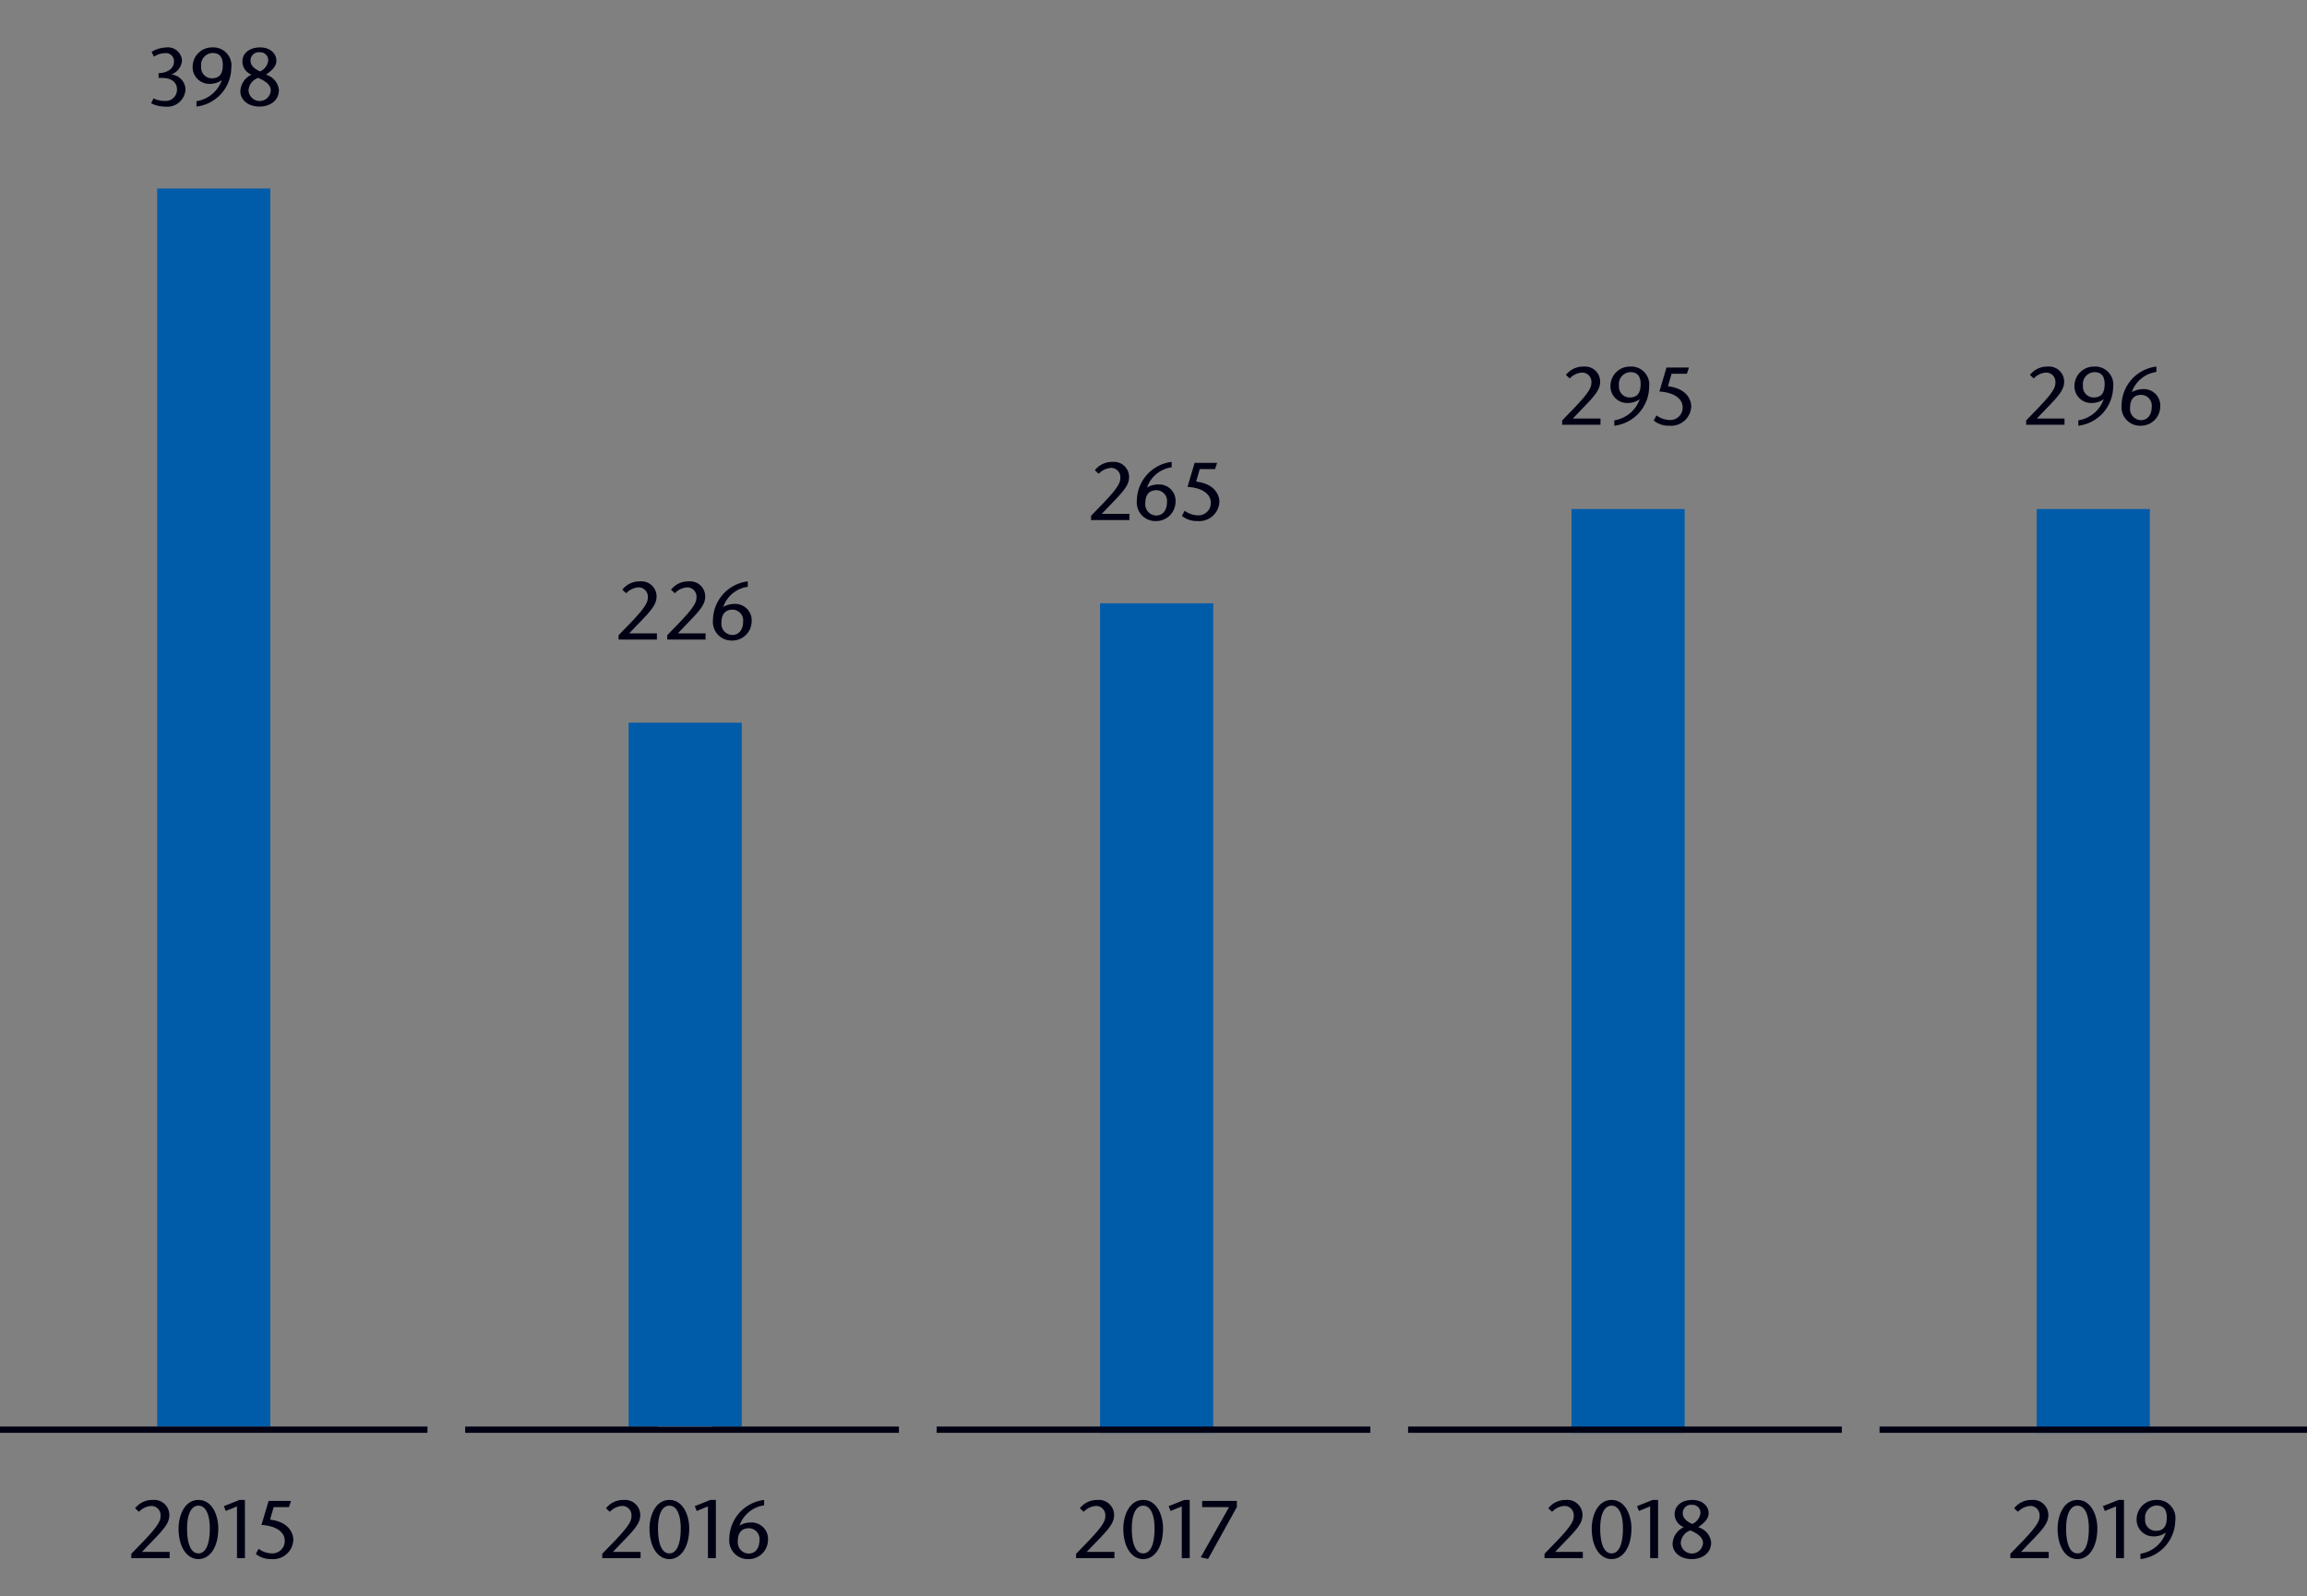 <svg xmlns="http://www.w3.org/2000/svg" width="367" height="254" viewBox="0 0 367 254"><rect x="0" y="0" width="367" height="254" fill="#808080" stroke="none"/><defs><clipPath id="a"><path fill="none" d="M146.97-43.254h9.438v10.084h-9.438z"/></clipPath></defs><g clip-path="url(#a)"><path d="M65.025 83.2l621.851-265.4M66.722 87.207l621.855-265.395M68.414 91.225L690.267-174.17M70.107 95.241l621.855-265.395M71.8 99.259l621.855-265.395M73.5 103.271l621.849-265.393M75.187 107.287l621.855-265.393M76.884 111.305L698.739-154.09M78.571 115.323l621.856-265.395M80.273 119.335l621.853-265.393M81.97 123.351l621.847-265.393M83.659 127.367L705.51-138.026M85.353 131.383L707.2-134.01M87.048 135.4L708.9-130M88.741 139.415L710.6-125.98M90.435 143.431l621.851-265.395M92.128 147.447l621.851-265.395M93.825 151.461l621.856-265.395M95.515 155.477l621.855-265.4M97.206 159.492L719.059-105.9M98.907 163.508l621.849-265.393M100.6 167.522L722.448-97.871M102.294 171.536L724.149-93.855M103.983 175.554L725.838-89.839M105.672 179.57L727.527-85.823M107.374 183.586L729.225-81.809M109.069 187.6L730.92-77.795M110.762 191.616L732.614-73.777M112.452 195.632L734.307-69.763M114.149 199.648L736-65.745M115.842 203.664L737.694-61.731M117.536 207.68L739.387-57.715M119.227 211.7L741.08-53.7M120.924 215.71L742.779-49.685M122.613 219.728L744.469-45.665M124.311 223.744L746.166-41.651M126 227.759L747.851-37.635M127.7 231.773L749.553-33.622m-620.16 269.411L751.246-29.606M131.082 239.807L752.937-25.588M-2.969-77.287l621.851-265.395M-1.276-73.271l621.855-265.395M.415-69.255L622.27-334.65M2.108-65.239l621.856-265.395M3.806-61.225l621.855-265.393M5.5-57.209L627.346-322.6M7.192-53.195l621.856-265.391M8.888-49.179L630.737-314.57M10.581-45.165l621.853-265.393M12.274-41.147L634.125-306.54M13.968-37.131l621.851-265.393M15.661-33.115L637.516-298.51M17.354-29.1l621.855-265.394M19.05-25.085L640.9-290.48M20.739-21.065L642.594-286.46M22.436-17.051l621.851-265.4M24.134-13.038l621.855-265.393M25.823-9.022l621.855-265.395M27.512-5.006L649.367-270.4M29.211-.988l621.854-265.395M30.905 3.026l621.851-265.4M32.6 7.042l621.857-265.395M34.291 11.058l621.856-265.395M35.981 15.074l621.855-265.395M37.682 19.088L659.533-246.3M39.377 23.106l621.849-265.395M41.067 27.12l621.851-265.393M42.76 31.138l621.855-265.395M44.457 35.15l621.855-265.395M46.146 39.168L668-226.225M47.844 43.184L669.7-222.211M49.535 47.2l621.853-265.395M51.237 51.214L673.09-214.181M52.922 55.229l621.855-265.395M54.619 59.247l621.855-265.395M56.312 63.263L678.164-202.13M58.006 67.277l621.851-265.395M59.7 71.3l621.854-265.4M61.394 75.309L683.25-190.086M63.084 79.327l621.855-265.393" fill="none" stroke="#005ca9" stroke-width="1.538"/></g><path d="M20.892 247.247l1.938-2c2.573-2.69 2.716-3.353 2.716-4.107a1.472 1.472 0 00-1.456-1.509 2.969 2.969 0 00-1.988.936l-.612-.559a3.45 3.45 0 012.81-1.328 2.41 2.41 0 012.64 2.366c0 1.015-.43 1.82-2.236 3.692l-2.119 2.21h4.405v.989h-6.1zM28.409 243.23c0-2.08.962-4.55 3.159-4.55s3.159 2.47 3.159 4.524c0 2.978-1.326 4.889-3.159 4.889s-3.159-1.911-3.159-4.863zm4.966-.026c0-2.352-.715-3.614-1.807-3.614s-1.807 1.262-1.807 3.614c0 2.692.715 3.979 1.807 3.979s1.807-1.283 1.807-3.983zM38.965 247.937H37.7v-8.23l-1.782.729-.311-.768 2.483-.988h.871zM46.3 238.836l-.338.988h-2.428l-.572 1.989c3 .351 3.7 2.171 3.7 3.25a3.207 3.207 0 01-3.458 3.03 3.824 3.824 0 01-2.509-.82l.442-.819a3.732 3.732 0 002.08.729 1.966 1.966 0 002.08-2.029c0-1.235-1.17-2.34-3.7-2.5l1.132-3.822zM171.188 247.247l1.937-2c2.573-2.69 2.716-3.353 2.716-4.107a1.472 1.472 0 00-1.456-1.509 2.974 2.974 0 00-1.989.936l-.611-.559a3.45 3.45 0 012.808-1.326 2.409 2.409 0 012.639 2.366c0 1.015-.428 1.82-2.235 3.692l-2.12 2.21h4.408v.989h-6.1zM178.7 243.23c0-2.08.962-4.55 3.159-4.55s3.159 2.47 3.159 4.524c0 2.978-1.326 4.889-3.159 4.889s-3.159-1.911-3.159-4.863zm4.966-.026c0-2.352-.715-3.614-1.807-3.614s-1.807 1.262-1.807 3.614c0 2.692.715 3.979 1.807 3.979s1.811-1.283 1.811-3.983zM189.26 247.937H188v-8.23l-1.781.729-.313-.768 2.484-.988h.871zM196.761 239.812l-4.576 8.254-1.17-.259 4.5-7.983h-4.278v-.988h5.526zM95.808 247.247l1.937-2c2.574-2.69 2.717-3.353 2.717-4.107a1.472 1.472 0 00-1.456-1.509 2.972 2.972 0 00-1.989.936l-.611-.559a3.45 3.45 0 012.808-1.326 2.409 2.409 0 012.639 2.366c0 1.015-.429 1.82-2.236 3.692l-2.119 2.21h4.407v.989h-6.1zM103.324 243.23c0-2.08.963-4.55 3.159-4.55s3.16 2.47 3.16 4.524c0 2.978-1.327 4.889-3.16 4.889s-3.159-1.911-3.159-4.863zm4.967-.026c0-2.352-.715-3.614-1.808-3.614s-1.806 1.262-1.806 3.614c0 2.692.715 3.979 1.806 3.979s1.808-1.283 1.808-3.983zM113.88 247.937h-1.261v-8.23l-1.781.729-.312-.768 2.483-.988h.871zM121.557 239.538a4.857 4.857 0 00-3.913 3.211 3.642 3.642 0 011.794-.48 2.616 2.616 0 012.73 2.885 3.07 3.07 0 01-3.042 2.939 2.958 2.958 0 01-3.107-3.238 6.282 6.282 0 015.538-6.175zm-.741 5.565a1.718 1.718 0 00-1.651-1.924c-1.144 0-1.794.675-1.794 2.08a1.78 1.78 0 001.716 1.95c1.144 0 1.729-.949 1.729-2.109zM245.7 247.247l1.938-2c2.574-2.69 2.717-3.353 2.717-4.107a1.472 1.472 0 00-1.456-1.509 2.972 2.972 0 00-1.989.936l-.612-.559a3.454 3.454 0 012.809-1.326 2.409 2.409 0 012.639 2.366c0 1.015-.43 1.82-2.236 3.692l-2.119 2.21h4.407v.989h-6.1zM253.213 243.23c0-2.08.962-4.55 3.159-4.55s3.159 2.47 3.159 4.524c0 2.978-1.326 4.889-3.159 4.889s-3.159-1.911-3.159-4.863zm4.966-.026c0-2.352-.715-3.614-1.807-3.614s-1.807 1.262-1.807 3.614c0 2.692.715 3.979 1.807 3.979s1.807-1.283 1.807-3.983zM263.769 247.937h-1.261v-8.23l-1.781.729-.312-.768 2.483-.988h.871zM266.076 245.636a3.045 3.045 0 011.781-2.626 2.241 2.241 0 01-1.456-2.094c0-1.273 1.092-2.236 2.821-2.236 1.625 0 2.588.988 2.588 2.119 0 1.014-.963 1.729-1.664 2.223a2.81 2.81 0 012.066 2.445c0 1.611-1.339 2.626-3.094 2.626-1.807 0-3.042-1.067-3.042-2.457zm4.836-.091c.026-1.157-1.443-1.756-2-2.016a2.234 2.234 0 00-1.534 2 1.771 1.771 0 003.536.014zm-3.211-4.707c0 .846.858 1.379 1.508 1.664a2.193 2.193 0 001.3-1.716 1.249 1.249 0 00-1.339-1.326 1.3 1.3 0 00-1.47 1.378zM319.811 247.247l1.938-2c2.573-2.69 2.716-3.353 2.716-4.107a1.472 1.472 0 00-1.456-1.509 2.969 2.969 0 00-1.988.936l-.612-.559a3.45 3.45 0 012.808-1.326 2.409 2.409 0 012.639 2.366c0 1.015-.429 1.82-2.235 3.692l-2.12 2.21h4.408v.989h-6.1zM327.328 243.23c0-2.08.962-4.55 3.159-4.55s3.159 2.47 3.159 4.524c0 2.978-1.326 4.889-3.159 4.889s-3.159-1.911-3.159-4.863zm4.966-.026c0-2.352-.715-3.614-1.807-3.614s-1.807 1.262-1.807 3.614c0 2.692.715 3.979 1.807 3.979s1.807-1.283 1.807-3.983zM337.884 247.937h-1.261v-8.23l-1.782.729-.311-.768 2.483-.988h.871zM340.508 247.234a5.1 5.1 0 004.017-3.3l-.025-.027a3.263 3.263 0 01-1.9.573 2.66 2.66 0 01-2.7-2.848 3.083 3.083 0 013.16-2.951 2.866 2.866 0 012.989 3.237 6.294 6.294 0 01-5.538 6.176zm.742-5.538a1.712 1.712 0 001.664 1.9c1.105 0 1.78-.521 1.78-2.146 0-1.339-.611-1.885-1.651-1.885a1.894 1.894 0 00-1.793 2.135zM25.23 12.4v-.754c1.274-.052 2.444-.612 2.444-1.885a1.263 1.263 0 00-1.391-1.3 3.256 3.256 0 00-1.794.56l-.377-.768a4.829 4.829 0 012.34-.7 2.235 2.235 0 012.5 2.08 2.575 2.575 0 01-1.651 2.2v.027a2.469 2.469 0 012.21 2.366 2.913 2.913 0 01-3.237 2.743 5.252 5.252 0 01-2.223-.52l.364-.793a3.92 3.92 0 001.833.4 1.784 1.784 0 001.911-1.808c0-1.39-1.235-1.845-2.3-1.845zM31.256 16.1a5.106 5.106 0 004.017-3.3l-.025-.027a3.263 3.263 0 01-1.9.573 2.659 2.659 0 01-2.7-2.848 3.082 3.082 0 013.159-2.951 2.866 2.866 0 012.989 3.237 6.292 6.292 0 01-5.538 6.176zM32 10.562a1.712 1.712 0 001.664 1.9c1.105 0 1.78-.521 1.78-2.146 0-1.338-.61-1.884-1.65-1.884A1.893 1.893 0 0032 10.562zM38.235 14.5a3.045 3.045 0 011.781-2.626 2.24 2.24 0 01-1.456-2.093c0-1.273 1.092-2.236 2.821-2.236 1.625 0 2.587.988 2.587 2.119 0 1.015-.962 1.73-1.664 2.224a2.808 2.808 0 012.067 2.444c0 1.611-1.339 2.626-3.094 2.626-1.807 0-3.042-1.066-3.042-2.458zm4.836-.091c.026-1.157-1.443-1.756-2-2.015a2.233 2.233 0 00-1.534 2 1.771 1.771 0 003.536.014zM39.86 9.7c0 .846.858 1.379 1.508 1.664a2.193 2.193 0 001.3-1.716 1.249 1.249 0 00-1.339-1.326A1.3 1.3 0 0039.86 9.7zM173.572 82.067l1.937-2c2.574-2.69 2.717-3.353 2.717-4.107a1.472 1.472 0 00-1.456-1.509 2.968 2.968 0 00-1.989.937l-.612-.56a3.454 3.454 0 012.809-1.326 2.41 2.41 0 012.639 2.366c0 1.015-.429 1.821-2.236 3.693l-2.119 2.21h4.407v.988h-6.1zM186.386 74.358a4.859 4.859 0 00-3.914 3.211 3.646 3.646 0 011.795-.48A2.616 2.616 0 01187 79.975a3.072 3.072 0 01-3.042 2.938 2.958 2.958 0 01-3.108-3.237 6.283 6.283 0 015.539-6.176zm-.741 5.565A1.719 1.719 0 00183.994 78c-1.144 0-1.795.676-1.795 2.08a1.78 1.78 0 001.717 1.95c1.144-.001 1.729-.95 1.729-2.107zM193.623 73.656l-.338.989h-2.431l-.572 1.989c3 .35 3.7 2.171 3.7 3.25a3.207 3.207 0 01-3.458 3.029 3.828 3.828 0 01-2.509-.819l.441-.82a3.728 3.728 0 002.081.729 1.966 1.966 0 002.08-2.028c0-1.236-1.17-2.34-3.705-2.5l1.131-3.823zM98.406 101.079l1.937-2c2.574-2.69 2.717-3.353 2.717-4.107a1.472 1.472 0 00-1.456-1.509 2.972 2.972 0 00-1.989.936L99 93.838a3.45 3.45 0 012.808-1.326 2.409 2.409 0 012.639 2.366c0 1.015-.429 1.82-2.236 3.692l-2.119 2.21h4.408v.989h-6.1zM106.144 101.079l1.937-2c2.573-2.69 2.716-3.353 2.716-4.107a1.472 1.472 0 00-1.456-1.509 2.969 2.969 0 00-1.988.936l-.612-.559a3.45 3.45 0 012.808-1.326 2.409 2.409 0 012.639 2.366c0 1.015-.428 1.82-2.235 3.692l-2.12 2.21h4.408v.989h-6.1zM118.958 93.37a4.857 4.857 0 00-3.913 3.211 3.642 3.642 0 011.794-.48 2.616 2.616 0 012.73 2.885 3.07 3.07 0 01-3.042 2.939 2.959 2.959 0 01-3.108-3.237 6.284 6.284 0 015.539-6.176zm-.741 5.565a1.718 1.718 0 00-1.651-1.924c-1.144 0-1.8.676-1.8 2.08a1.78 1.78 0 001.717 1.95c1.149 0 1.734-.949 1.734-2.106zM248.511 66.9l1.937-2c2.573-2.691 2.717-3.354 2.717-4.108a1.473 1.473 0 00-1.457-1.509 2.968 2.968 0 00-1.988.937l-.612-.56a3.454 3.454 0 012.809-1.326 2.41 2.41 0 012.639 2.366c0 1.015-.429 1.821-2.236 3.693L250.2 66.6h4.407v.988h-6.1zM256.807 66.885a5.1 5.1 0 004.017-3.3l-.026-.026a3.26 3.26 0 01-1.9.572 2.66 2.66 0 01-2.7-2.848 3.083 3.083 0 013.159-2.951 2.866 2.866 0 012.99 3.237 6.291 6.291 0 01-5.538 6.176zm.741-5.538a1.712 1.712 0 001.664 1.9c1.105 0 1.781-.52 1.781-2.145 0-1.339-.611-1.885-1.651-1.885a1.893 1.893 0 00-1.794 2.13zM268.684 58.486l-.338.989h-2.431l-.572 1.989c3 .35 3.7 2.171 3.7 3.25a3.207 3.207 0 01-3.458 3.029 3.823 3.823 0 01-2.509-.819l.441-.82a3.731 3.731 0 002.081.729 1.966 1.966 0 002.08-2.028c0-1.236-1.17-2.34-3.7-2.5l1.131-3.823zM322.324 66.9l1.938-2c2.573-2.691 2.717-3.354 2.717-4.108a1.473 1.473 0 00-1.457-1.509 2.966 2.966 0 00-1.988.937l-.612-.56a3.453 3.453 0 012.808-1.326 2.41 2.41 0 012.64 2.366c0 1.015-.43 1.821-2.236 3.693l-2.119 2.21h4.407v.988h-6.1zM330.621 66.885a5.1 5.1 0 004.017-3.3l-.026-.026a3.265 3.265 0 01-1.9.572 2.66 2.66 0 01-2.7-2.848 3.083 3.083 0 013.159-2.951 2.866 2.866 0 012.99 3.237 6.292 6.292 0 01-5.538 6.176zm.741-5.538a1.712 1.712 0 001.664 1.9c1.1 0 1.781-.52 1.781-2.145 0-1.339-.611-1.885-1.651-1.885a1.893 1.893 0 00-1.794 2.13zM343.039 59.188a4.859 4.859 0 00-3.914 3.211 3.642 3.642 0 011.794-.48 2.615 2.615 0 012.73 2.886 3.07 3.07 0 01-3.042 2.938 2.957 2.957 0 01-3.107-3.237 6.284 6.284 0 015.539-6.176zm-.742 5.565a1.718 1.718 0 00-1.651-1.924c-1.144 0-1.794.676-1.794 2.08a1.78 1.78 0 001.716 1.95c1.144 0 1.732-.949 1.732-2.106z" fill="#000014"/><path fill="none" stroke="#fff" stroke-miterlimit="10" stroke-width=".513" d="M104.642 227.095h8.716"/><path fill="#005ca9" d="M324 81h18v147h-18zM250 81h18v147h-18zM175 96h18v132h-18zM100 115h18v112h-18zM25 30h18v197H25z"/><path d="M299 227.5h68m-218 0h69m-144 0h69m-143 0h68M224 227.5h69" fill="none" stroke="#000014" stroke-miterlimit="10"/></svg>